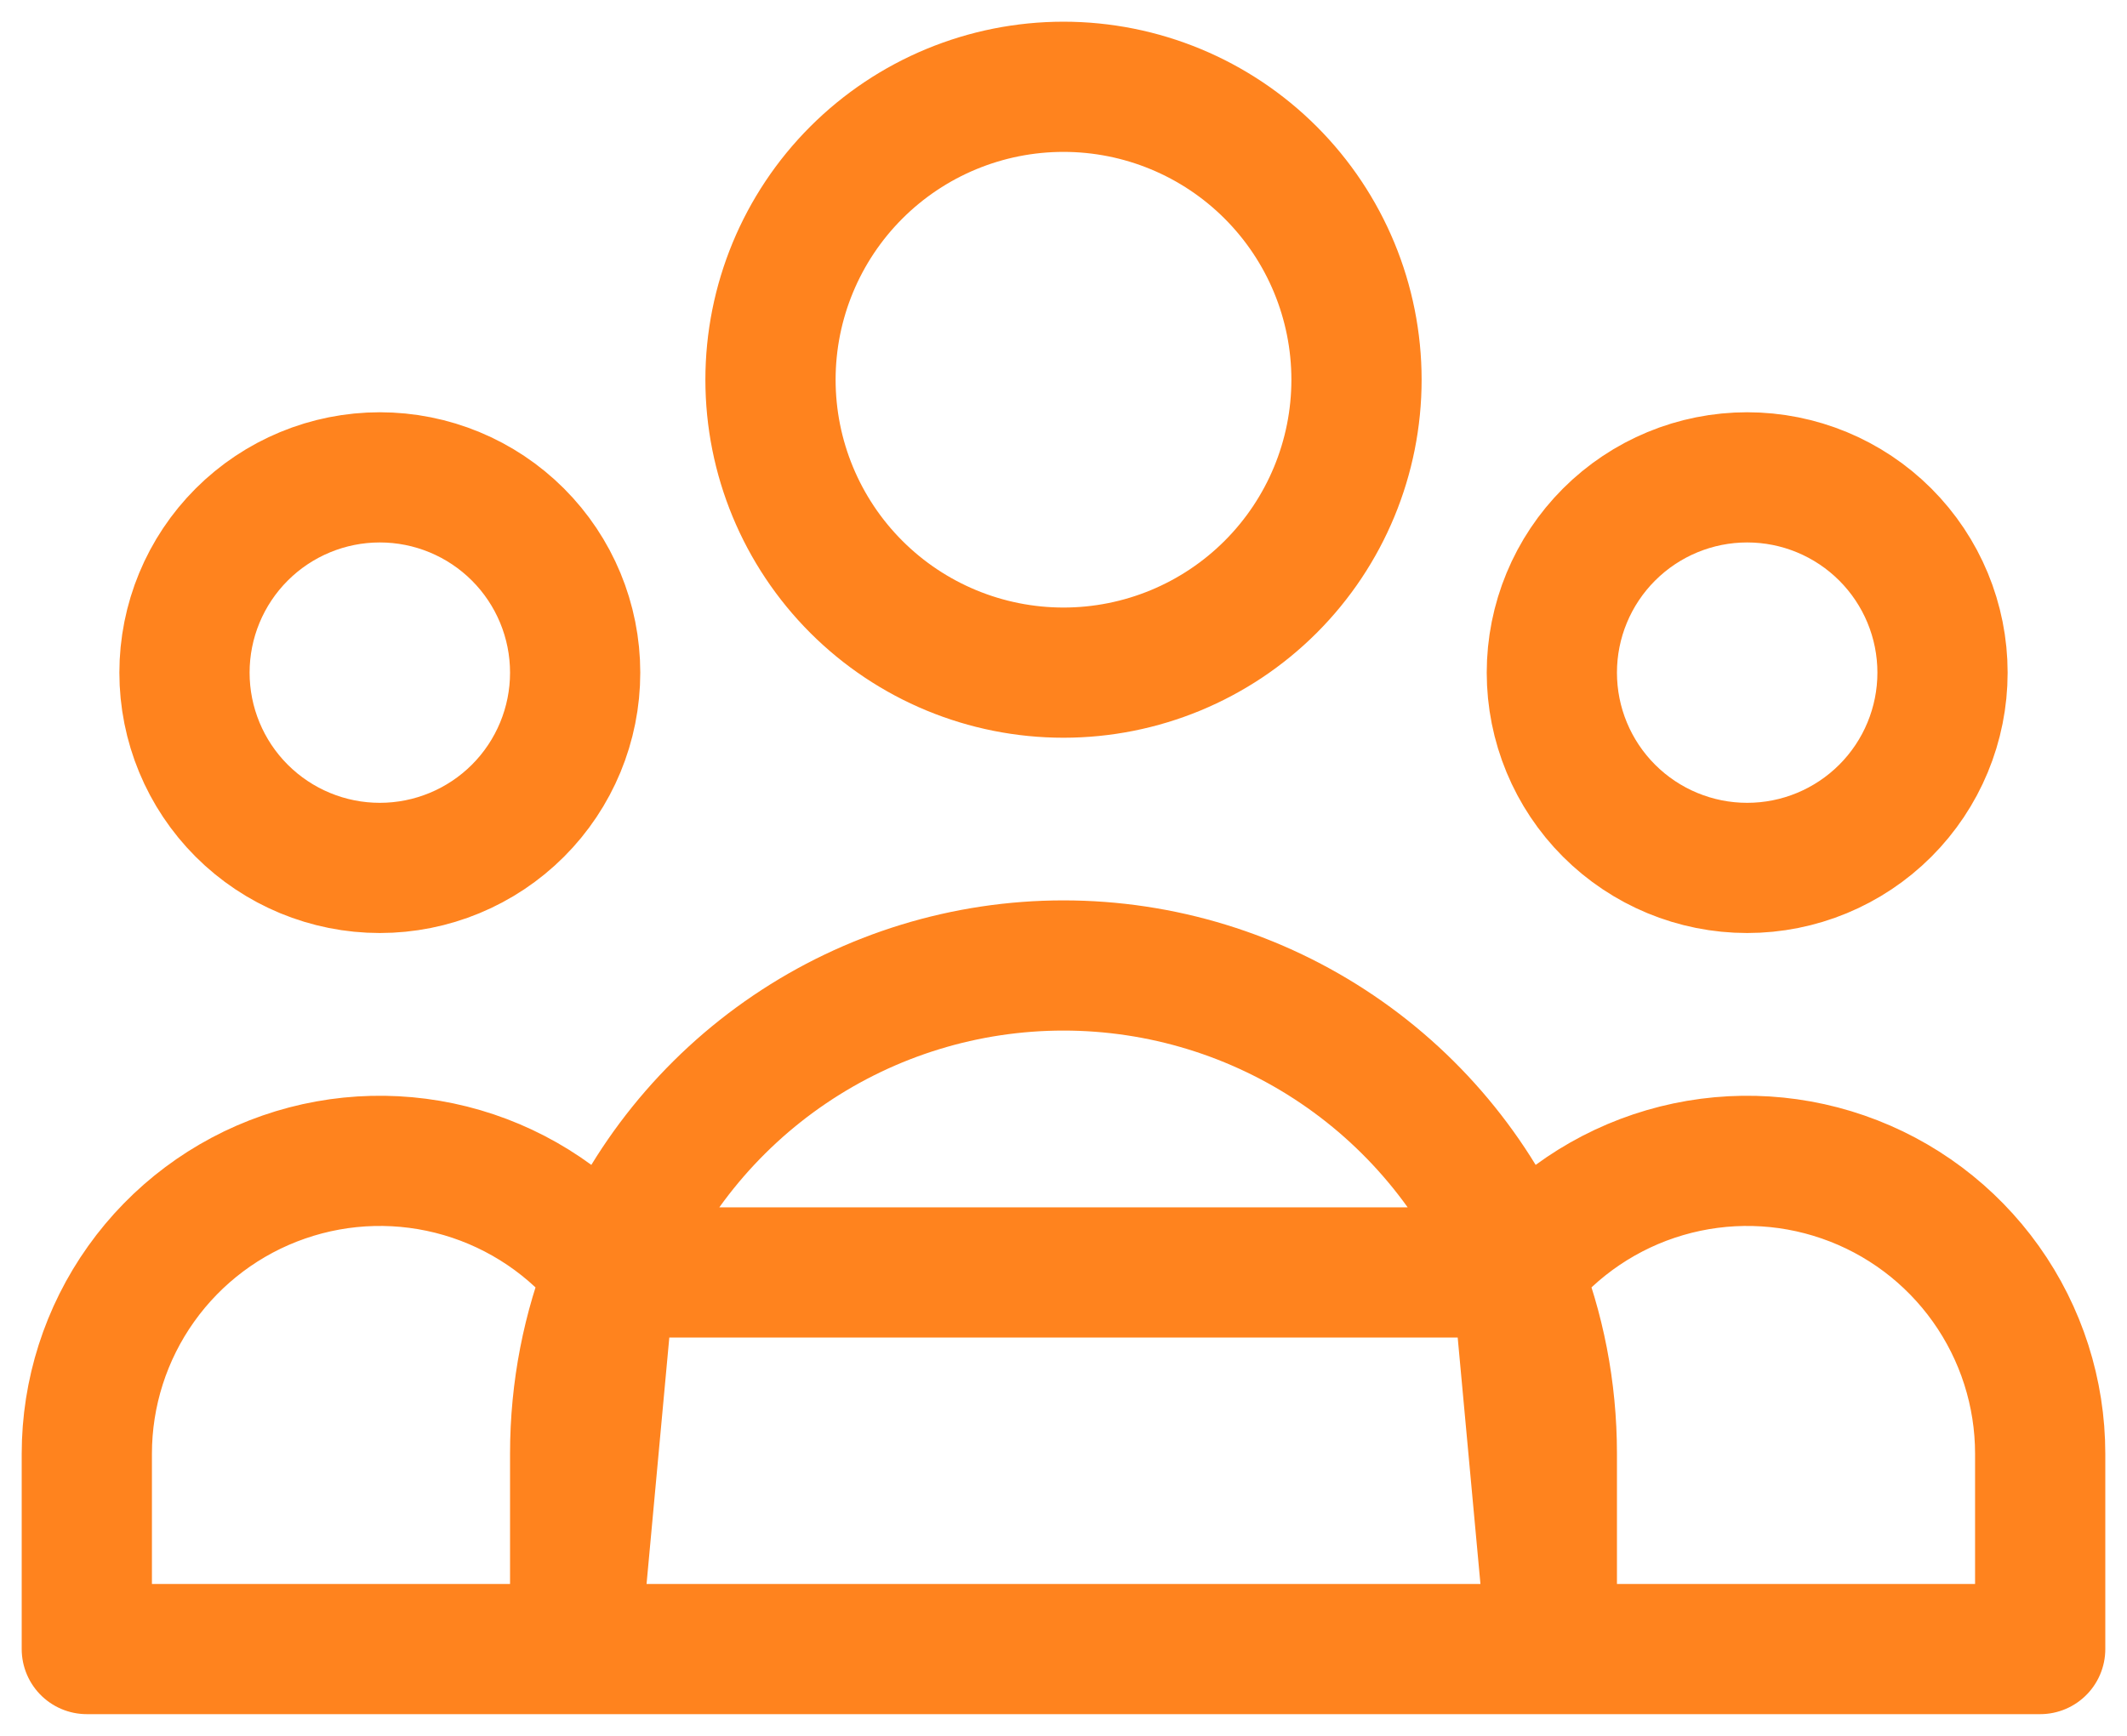 <svg width="49" height="40" viewBox="0 0 49 40" fill="none" xmlns="http://www.w3.org/2000/svg">
<path d="M35.75 38H47V33.5C47 32.097 46.563 30.729 45.749 29.586C44.936 28.444 43.787 27.582 42.461 27.123C41.136 26.663 39.7 26.628 38.354 27.022C37.008 27.416 35.817 28.22 34.949 29.322M35.75 38L34.949 29.322M35.75 38H13.25M35.75 38V33.5C35.75 32.024 35.467 30.613 34.949 29.322M34.949 29.322C34.113 27.234 32.671 25.444 30.809 24.183C28.947 22.922 26.749 22.248 24.5 22.248C22.251 22.248 20.053 22.922 18.191 24.183C16.329 25.444 14.887 27.234 14.051 29.322M34.949 29.322H14.051M13.25 38H2V33.5C2 32.097 2.437 30.729 3.251 29.586C4.064 28.444 5.213 27.582 6.539 27.123C7.864 26.663 9.3 26.628 10.646 27.022C11.992 27.416 13.183 28.22 14.051 29.322M13.25 38L14.051 29.322M13.25 38V33.5C13.25 32.024 13.534 30.613 14.051 29.322M31.25 8.75C31.25 10.54 30.539 12.257 29.273 13.523C28.007 14.789 26.29 15.5 24.5 15.5C22.71 15.5 20.993 14.789 19.727 13.523C18.461 12.257 17.75 10.54 17.75 8.75C17.75 6.96 18.461 5.243 19.727 3.977C20.993 2.711 22.71 2 24.5 2C26.29 2 28.007 2.711 29.273 3.977C30.539 5.243 31.25 6.96 31.25 8.75ZM44.75 15.5C44.75 16.694 44.276 17.838 43.432 18.682C42.588 19.526 41.444 20 40.25 20C39.056 20 37.912 19.526 37.068 18.682C36.224 17.838 35.75 16.694 35.75 15.5C35.75 14.306 36.224 13.162 37.068 12.318C37.912 11.474 39.056 11 40.25 11C41.444 11 42.588 11.474 43.432 12.318C44.276 13.162 44.75 14.306 44.75 15.5ZM13.25 15.5C13.25 16.694 12.776 17.838 11.932 18.682C11.088 19.526 9.943 20 8.75 20C7.557 20 6.412 19.526 5.568 18.682C4.724 17.838 4.25 16.694 4.25 15.5C4.25 14.306 4.724 13.162 5.568 12.318C6.412 11.474 7.557 11 8.75 11C9.943 11 11.088 11.474 11.932 12.318C12.776 13.162 13.25 14.306 13.25 15.5Z" stroke="#FF831E" stroke-width="3" stroke-linecap="round" stroke-linejoin="round"/>
</svg>
